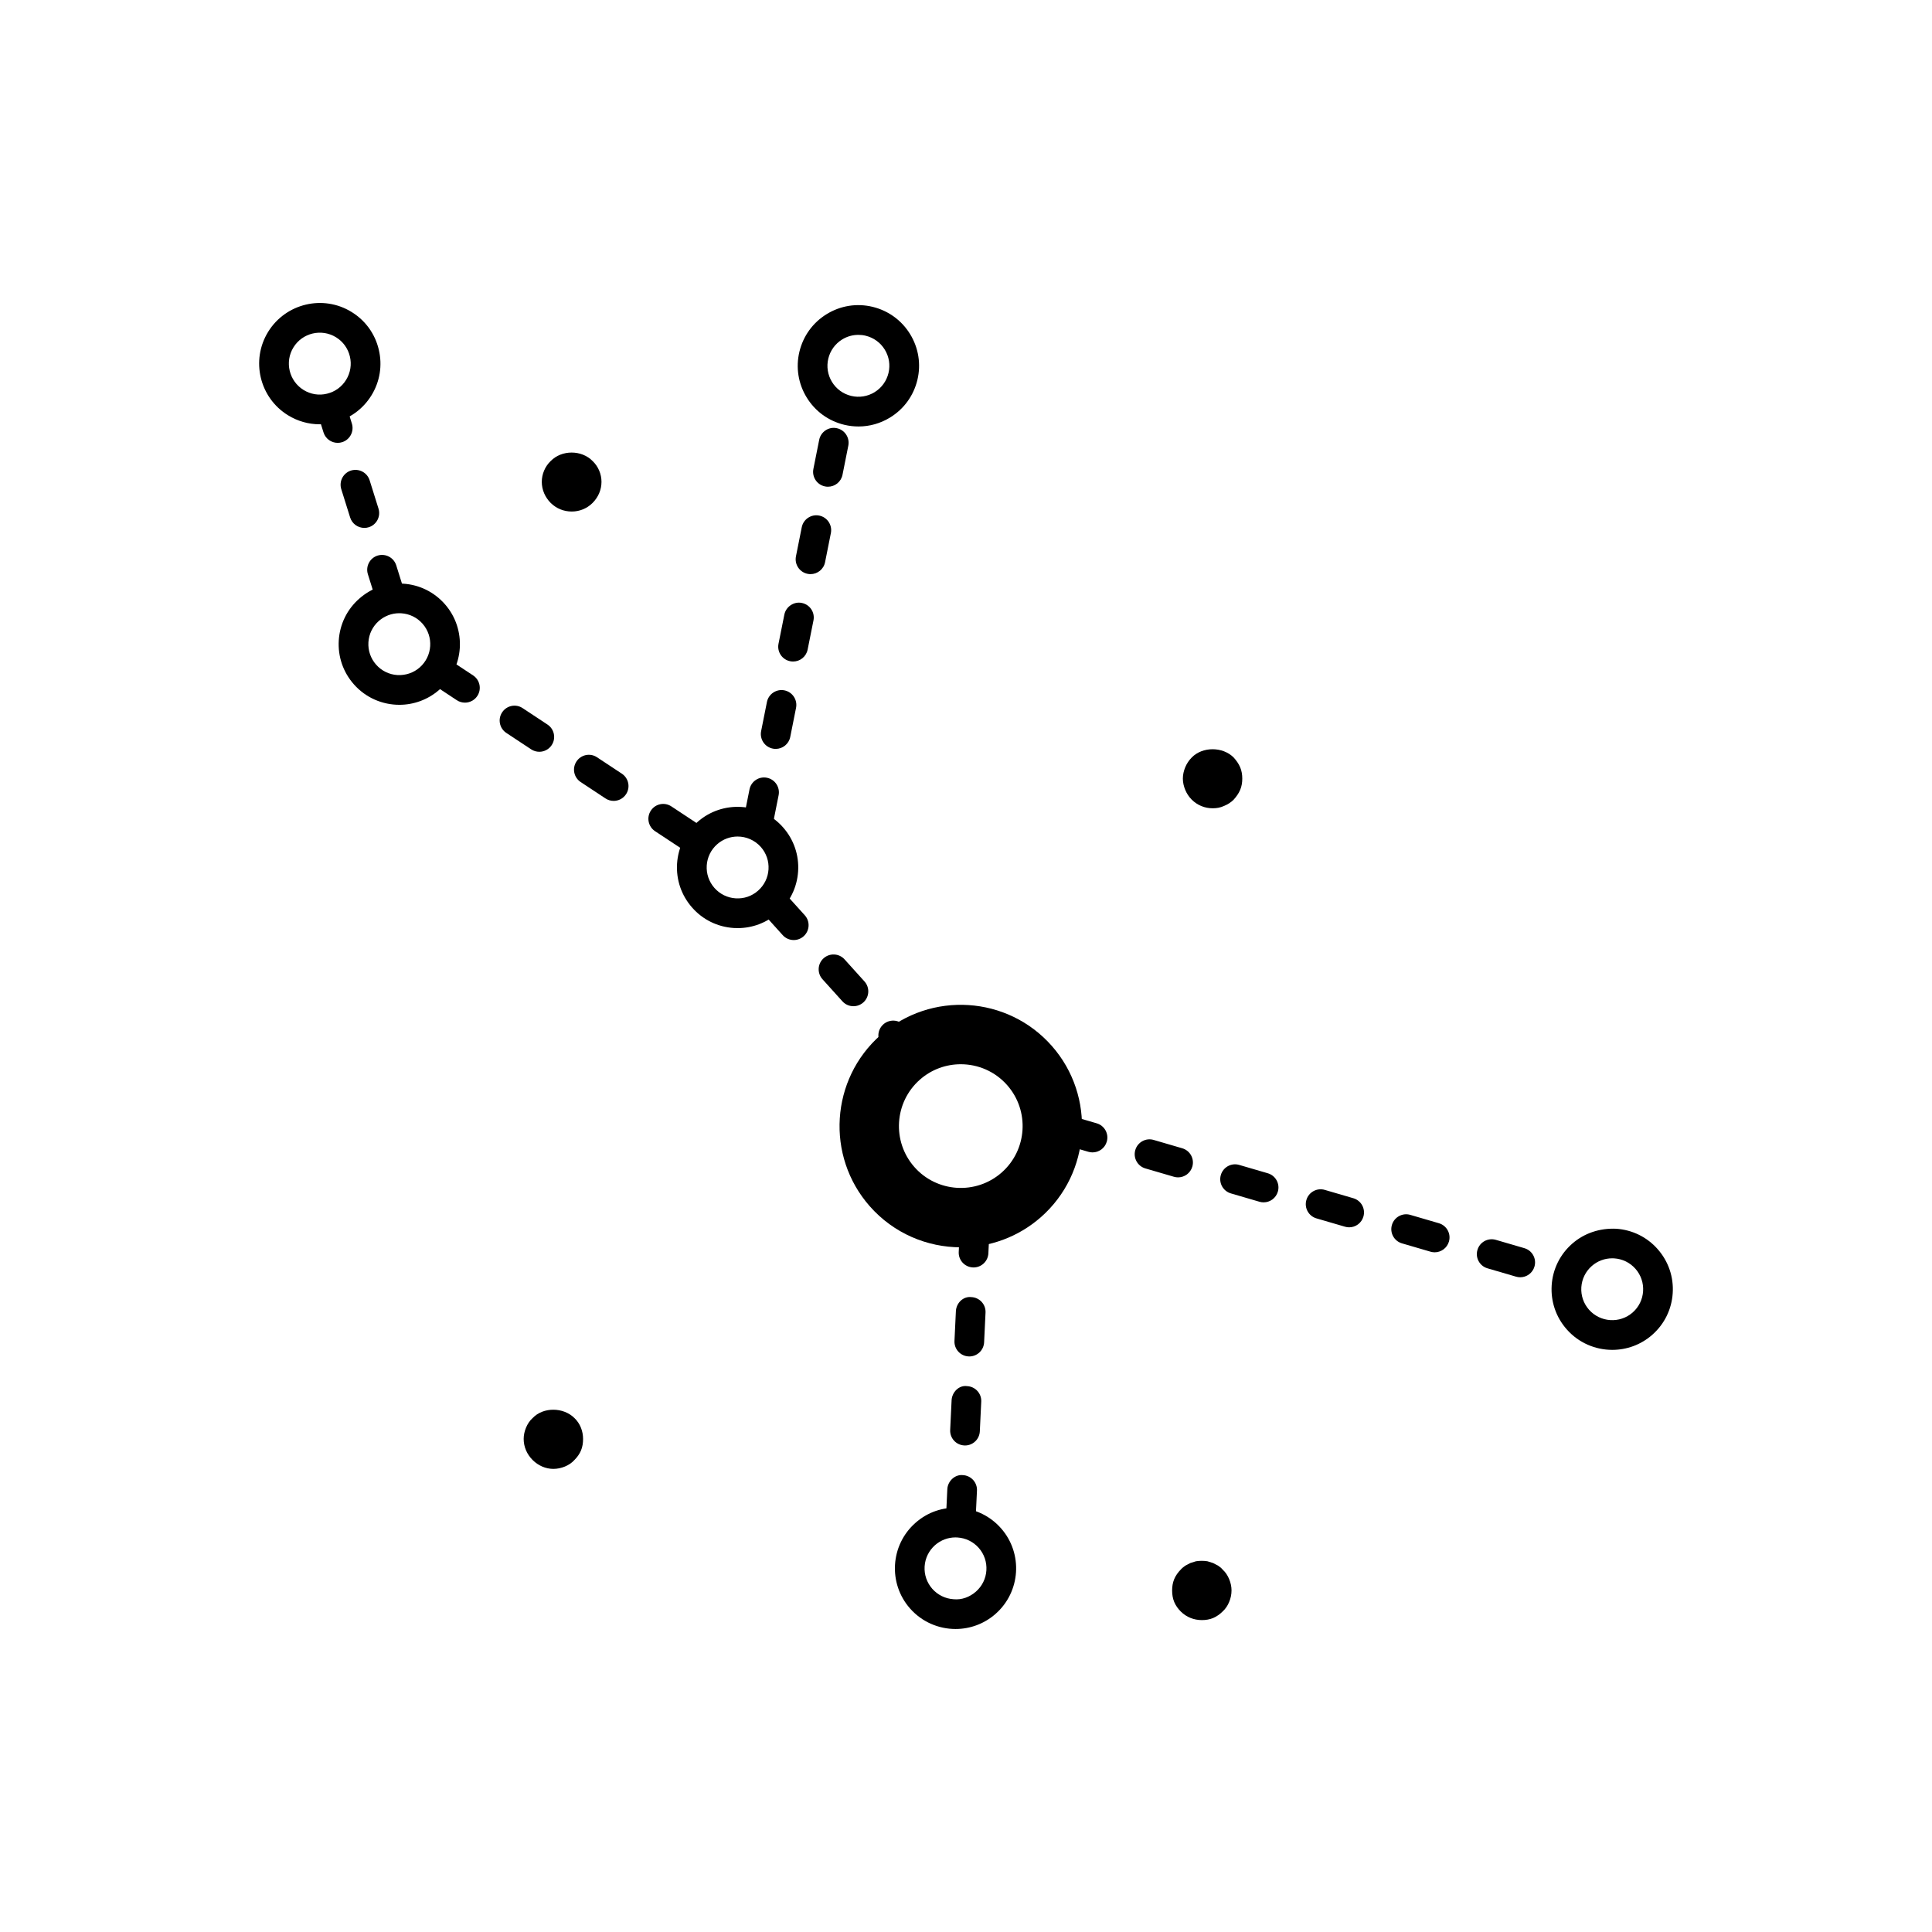 <?xml version="1.0" encoding="UTF-8"?>
<!-- Uploaded to: SVG Repo, www.svgrepo.com, Generator: SVG Repo Mixer Tools -->
<svg fill="#000000" width="800px" height="800px" version="1.1" viewBox="144 144 512 512" xmlns="http://www.w3.org/2000/svg">
 <g>
  <path d="m398.64 474.55c-8.926 0-17.805-3.684-24.148-10.887-11.715-13.309-10.418-33.664 2.883-45.371 13.316-11.715 33.648-10.418 45.371 2.891 11.707 13.309 10.41 33.664-2.891 45.371-6.094 5.359-13.672 7.996-21.215 7.996zm-0.031-48.516c-3.852 0-7.719 1.344-10.824 4.082-6.789 5.973-7.449 16.352-1.477 23.141 5.957 6.781 16.352 7.457 23.141 1.477 6.789-5.973 7.449-16.352 1.477-23.141-3.234-3.684-7.766-5.559-12.316-5.559z"/>
  <path d="m571.26 501.73c-4.457 0-8.902-1.844-12.07-5.449-2.844-3.223-4.25-7.356-3.981-11.648 0.277-4.281 2.207-8.203 5.426-11.031 3.223-2.828 7.34-4.16 11.641-3.973 4.281 0.277 8.211 2.199 11.039 5.426 2.836 3.223 4.25 7.348 3.973 11.641-0.27 4.281-2.199 8.203-5.418 11.039-3.047 2.684-6.836 3.996-10.609 3.996zm-0.016-24.262c-2 0-3.898 0.715-5.41 2.043-1.645 1.445-2.621 3.445-2.766 5.629-0.137 2.184 0.586 4.297 2.031 5.941 2.984 3.383 8.18 3.723 11.578 0.738 1.637-1.445 2.621-3.445 2.762-5.629 0.137-2.191-0.578-4.297-2.023-5.941-1.453-1.645-3.453-2.629-5.637-2.766-0.184-0.008-0.359-0.016-0.535-0.016z"/>
  <path d="m397.23 575.7c-4.457 0-8.895-1.844-12.07-5.449-5.859-6.656-5.203-16.828 1.445-22.68 3.215-2.836 7.266-4.25 11.641-3.973 4.281 0.27 8.203 2.199 11.039 5.418 5.859 6.656 5.203 16.828-1.453 22.68-3.043 2.684-6.828 4.004-10.602 4.004zm-0.023-24.27c-1.992 0-3.891 0.723-5.406 2.043-1.641 1.457-2.625 3.453-2.766 5.637-0.137 2.184 0.586 4.297 2.031 5.941 1.453 1.637 3.453 2.621 5.637 2.762 2.191 0.223 4.289-0.586 5.934-2.023 1.645-1.453 2.629-3.453 2.766-5.637 0.137-2.184-0.578-4.297-2.023-5.941-1.453-1.645-3.453-2.621-5.637-2.762-0.18-0.012-0.359-0.02-0.535-0.02z"/>
  <path d="m339.49 389.96c-0.348 0-0.691-0.016-1.039-0.031-4.289-0.277-8.211-2.199-11.039-5.426-2.836-3.223-4.25-7.348-3.981-11.641 0.277-4.281 2.199-8.211 5.426-11.039 6.648-5.867 16.844-5.203 22.68 1.453 2.836 3.223 4.25 7.356 3.973 11.641-0.277 4.281-2.207 8.203-5.426 11.039-2.957 2.598-6.688 4.004-10.594 4.004zm-0.02-24.27c-1.922 0-3.859 0.676-5.41 2.043-1.645 1.445-2.629 3.445-2.766 5.629-0.137 2.191 0.586 4.297 2.031 5.941 1.453 1.645 3.453 2.629 5.637 2.766 2.207 0.137 4.289-0.578 5.934-2.031s2.629-3.445 2.766-5.637c0.137-2.184-0.578-4.289-2.023-5.934-1.625-1.832-3.894-2.777-6.168-2.777z"/>
  <path d="m249.83 330.78c-4.465 0-8.902-1.844-12.07-5.449-2.836-3.223-4.25-7.348-3.981-11.641 0.277-4.281 2.199-8.211 5.426-11.039 3.215-2.836 7.258-4.258 11.641-3.973 4.281 0.27 8.203 2.199 11.039 5.418 5.852 6.648 5.203 16.828-1.445 22.68-3.047 2.68-6.836 4.004-10.609 4.004zm-0.023-24.27c-1.992 0-3.891 0.723-5.406 2.043-1.645 1.453-2.629 3.453-2.766 5.637-0.137 2.191 0.586 4.297 2.031 5.941 1.453 1.645 3.453 2.629 5.637 2.766 2.176 0.117 4.297-0.578 5.941-2.031 3.391-2.992 3.723-8.18 0.738-11.578-1.453-1.645-3.453-2.621-5.637-2.762-0.188-0.008-0.363-0.016-0.539-0.016z"/>
  <path d="m326.33 369.26c-0.746 0-1.5-0.207-2.168-0.652l-6.566-4.336c-1.812-1.199-2.312-3.637-1.113-5.449 1.191-1.82 3.629-2.328 5.449-1.113l6.566 4.336c1.812 1.199 2.312 3.637 1.113 5.449-0.75 1.141-2.004 1.766-3.281 1.766zm-19.703-13.016c-0.746 0-1.5-0.207-2.168-0.652l-6.574-4.344c-1.812-1.199-2.312-3.637-1.113-5.449 1.191-1.812 3.637-2.328 5.449-1.113l6.574 4.344c1.812 1.199 2.312 3.637 1.113 5.449-0.75 1.141-2.004 1.766-3.281 1.766zm-19.703-13.016c-0.746 0-1.5-0.207-2.168-0.652l-6.574-4.344c-1.812-1.199-2.312-3.637-1.113-5.449 1.191-1.82 3.629-2.328 5.449-1.113l6.574 4.344c1.812 1.199 2.312 3.637 1.113 5.449-0.75 1.141-2.004 1.766-3.281 1.766zm-19.711-13.023c-0.746 0-1.5-0.207-2.168-0.652l-6.566-4.336c-1.812-1.199-2.312-3.637-1.113-5.449 1.191-1.812 3.629-2.328 5.449-1.113l6.566 4.336c1.812 1.199 2.312 3.637 1.113 5.449-0.75 1.145-2.004 1.766-3.281 1.766z"/>
  <path d="m383.94 425.92c-1.078 0-2.144-0.438-2.922-1.301l-3.231-3.574c-1.453-1.613-1.328-4.098 0.285-5.559 1.613-1.453 4.098-1.328 5.559 0.285l3.231 3.574c1.453 1.613 1.332 4.098-0.285 5.559-0.75 0.676-1.695 1.016-2.637 1.016zm-13.773-15.262c-1.078 0-2.144-0.438-2.922-1.301l-5.273-5.844c-1.461-1.609-1.332-4.102 0.285-5.555 1.613-1.453 4.106-1.328 5.559 0.285l5.273 5.844c1.461 1.613 1.328 4.106-0.285 5.559-0.754 0.676-1.699 1.012-2.637 1.012zm-15.82-17.535c-1.078 0-2.144-0.438-2.922-1.301l-5.273-5.844c-1.461-1.613-1.328-4.106 0.285-5.559 1.613-1.461 4.106-1.328 5.559 0.285l5.273 5.844c1.461 1.613 1.328 4.106-0.285 5.559-0.754 0.68-1.699 1.016-2.637 1.016z"/>
  <path d="m465.34 358.2c-2.043 0-4.012-0.785-5.512-2.281-0.785-0.789-1.34-1.656-1.73-2.602-0.391-0.938-0.629-1.969-0.629-2.992 0-1.023 0.238-2.043 0.629-2.992 0.391-0.941 0.945-1.805 1.73-2.594 2.836-2.914 8.188-2.914 11.102 0 0.707 0.793 1.336 1.652 1.73 2.598 0.398 0.945 0.555 1.969 0.555 2.992 0 1.023-0.152 2.051-0.555 2.992-0.391 0.945-1.023 1.812-1.73 2.598-0.707 0.715-1.574 1.262-2.523 1.652-1.023 0.473-1.969 0.629-3.066 0.629z"/>
  <path d="m295.53 279.56c-2.121 0-4.09-0.793-5.59-2.281-1.492-1.5-2.359-3.469-2.359-5.59 0-2.051 0.867-4.098 2.359-5.512 2.914-2.992 8.188-2.992 11.102 0 1.5 1.414 2.359 3.461 2.359 5.512 0 2.121-0.859 4.09-2.359 5.59-1.488 1.488-3.457 2.281-5.512 2.281z"/>
  <path d="m290.65 533.27c-2.043 0-4.012-0.867-5.504-2.359-1.5-1.5-2.367-3.469-2.367-5.59 0-1.023 0.238-2.043 0.629-2.992 0.398-0.945 0.945-1.812 1.738-2.523 2.828-2.992 8.188-2.914 11.094 0 1.5 1.414 2.281 3.469 2.281 5.512 0 1.098-0.152 2.121-0.547 3.066-0.391 0.945-1.023 1.812-1.738 2.523-0.707 0.789-1.566 1.34-2.512 1.734-0.945 0.391-1.969 0.629-3.074 0.629z"/>
  <path d="m462.5 573.34c-2.121 0-4.09-0.785-5.59-2.281-0.707-0.707-1.336-1.566-1.73-2.516-0.391-0.945-0.555-1.969-0.555-3.074 0-1.023 0.16-2.043 0.555-2.992 0.391-0.945 1.023-1.805 1.73-2.523 0.316-0.391 0.793-0.707 1.184-1.023 0.469-0.23 0.867-0.469 1.336-0.707 0.469-0.152 1.023-0.316 1.5-0.469 1.023-0.16 2.043-0.16 3.066 0 0.469 0.152 1.023 0.316 1.492 0.469 0.477 0.238 0.945 0.477 1.344 0.707 0.469 0.316 0.859 0.629 1.176 1.023 0.793 0.715 1.336 1.574 1.73 2.523 0.398 0.945 0.629 1.969 0.629 2.992 0 1.105-0.23 2.129-0.629 3.074-0.391 0.945-0.938 1.805-1.73 2.516-0.707 0.707-1.574 1.336-2.523 1.738-0.934 0.391-1.965 0.543-2.984 0.543z"/>
  <path d="m398.61 550.49c-0.062 0-0.121 0-0.184-0.008-2.176-0.102-3.852-1.945-3.742-4.113l0.367-7.711c0.102-2.168 2.043-3.961 4.113-3.734 2.176 0.102 3.852 1.945 3.742 4.113l-0.367 7.703c-0.102 2.113-1.836 3.75-3.93 3.75zm1.125-23.422c-0.062 0-0.121 0-0.184-0.008-2.176-0.102-3.852-1.945-3.742-4.113l0.375-7.863c0.109-2.176 1.992-4.059 4.113-3.742 2.176 0.102 3.852 1.945 3.742 4.113l-0.375 7.863c-0.102 2.113-1.84 3.75-3.93 3.75zm1.137-23.594c-0.062 0-0.121 0-0.184-0.008-2.176-0.102-3.852-1.945-3.742-4.113l0.375-7.863c0.102-2.176 1.93-4.004 4.113-3.742 2.176 0.102 3.852 1.945 3.742 4.113l-0.375 7.863c-0.102 2.113-1.84 3.75-3.93 3.75zm1.129-23.586c-0.062 0-0.121 0-0.191-0.008-2.168-0.102-3.844-1.945-3.734-4.113l0.375-7.863c0.102-2.176 2.016-3.965 4.113-3.742 2.176 0.102 3.852 1.945 3.742 4.113l-0.375 7.863c-0.102 2.113-1.836 3.75-3.93 3.75z"/>
  <path d="m546.87 482.49c-0.359 0-0.738-0.055-1.098-0.16l-7.559-2.207c-2.09-0.605-3.289-2.789-2.676-4.875 0.605-2.09 2.789-3.281 4.875-2.676l7.559 2.207c2.09 0.605 3.289 2.789 2.676 4.875-0.5 1.723-2.07 2.836-3.777 2.836zm-22.668-6.617c-0.359 0-0.738-0.055-1.098-0.16l-7.559-2.207c-2.09-0.605-3.289-2.789-2.676-4.875 0.602-2.082 2.805-3.289 4.875-2.676l7.559 2.207c2.09 0.605 3.289 2.789 2.676 4.875-0.504 1.719-2.07 2.836-3.777 2.836zm-22.664-6.621c-0.359 0-0.738-0.055-1.098-0.16l-7.559-2.207c-2.09-0.605-3.289-2.789-2.676-4.875 0.602-2.09 2.805-3.289 4.875-2.676l7.559 2.207c2.09 0.605 3.289 2.789 2.676 4.875-0.504 1.723-2.07 2.836-3.777 2.836zm-22.672-6.617c-0.359 0-0.738-0.055-1.098-0.16l-7.559-2.207c-2.09-0.605-3.289-2.789-2.676-4.875 0.605-2.09 2.797-3.297 4.875-2.676l7.559 2.207c2.09 0.605 3.289 2.789 2.676 4.875-0.5 1.723-2.07 2.836-3.777 2.836zm-22.668-6.621c-0.359 0-0.738-0.055-1.098-0.16l-7.559-2.207c-2.09-0.605-3.289-2.789-2.676-4.875 0.605-2.09 2.805-3.297 4.875-2.676l7.559 2.207c2.09 0.605 3.289 2.789 2.676 4.875-0.504 1.723-2.07 2.836-3.777 2.836zm-22.672-6.617c-0.359 0-0.738-0.055-1.098-0.16l-7.559-2.207c-2.09-0.605-3.289-2.789-2.676-4.875 0.605-2.09 2.797-3.297 4.875-2.676l7.559 2.207c2.09 0.605 3.289 2.789 2.676 4.875-0.504 1.723-2.07 2.836-3.777 2.836z"/>
  <path d="m371.52 257.02c-1.262 0-2.523-0.145-3.773-0.445-4.176-1.008-7.711-3.566-9.957-7.227s-2.938-7.973-1.938-12.145c1.008-4.176 3.566-7.711 7.227-9.957 3.66-2.254 7.981-2.938 12.145-1.938 4.176 1.008 7.711 3.566 9.957 7.227 2.246 3.66 2.938 7.973 1.938 12.145-1.008 4.176-3.566 7.711-7.227 9.957-2.559 1.574-5.441 2.383-8.371 2.383zm-0.055-24.277c-1.492 0-2.961 0.406-4.266 1.207-1.867 1.145-3.176 2.953-3.691 5.082-0.508 2.129-0.16 4.328 0.984 6.195 1.145 1.867 2.953 3.176 5.082 3.691 2.113 0.508 4.328 0.16 6.195-0.984 1.867-1.145 3.176-2.953 3.691-5.082 0.508-2.129 0.16-4.328-0.984-6.195-1.145-1.867-2.953-3.176-5.082-3.691-0.637-0.156-1.281-0.223-1.93-0.223z"/>
  <path d="m344.95 365.63c-0.262 0-0.516-0.023-0.777-0.078-2.129-0.422-3.512-2.5-3.09-4.629l1.539-7.719c0.422-2.144 2.527-3.527 4.629-3.09 2.129 0.422 3.512 2.5 3.09 4.629l-1.539 7.719c-0.371 1.875-2.016 3.168-3.852 3.168zm4.621-23.164c-0.262 0-0.516-0.023-0.777-0.078-2.129-0.422-3.512-2.5-3.09-4.629l1.539-7.719c0.422-2.144 2.535-3.512 4.629-3.09 2.129 0.422 3.512 2.5 3.09 4.629l-1.539 7.719c-0.371 1.875-2.016 3.168-3.852 3.168zm4.609-23.156c-0.262 0-0.523-0.023-0.777-0.078-2.137-0.422-3.519-2.5-3.09-4.629l1.547-7.727c0.43-2.144 2.582-3.527 4.629-3.09 2.137 0.422 3.519 2.5 3.09 4.629l-1.547 7.727c-0.375 1.879-2.012 3.168-3.852 3.168zm4.621-23.16c-0.262 0-0.516-0.023-0.777-0.078-2.129-0.422-3.512-2.5-3.09-4.629l1.539-7.719c0.422-2.144 2.535-3.519 4.629-3.09 2.129 0.422 3.512 2.5 3.09 4.629l-1.539 7.719c-0.367 1.875-2.016 3.168-3.852 3.168zm4.621-23.164c-0.262 0-0.516-0.023-0.777-0.078-2.129-0.422-3.512-2.5-3.09-4.629l1.539-7.719c0.422-2.144 2.543-3.535 4.629-3.09 2.129 0.422 3.512 2.5 3.09 4.629l-1.539 7.719c-0.371 1.879-2.016 3.168-3.852 3.168z"/>
  <path d="m228.71 256.44c-2.938 0-5.828-0.816-8.387-2.391-7.551-4.644-9.91-14.566-5.266-22.109 4.652-7.551 14.582-9.91 22.109-5.266 3.66 2.246 6.219 5.781 7.211 9.965 1 4.176 0.309 8.488-1.945 12.145-2.254 3.652-5.789 6.211-9.965 7.211-1.242 0.301-2.504 0.445-3.758 0.445zm-4.266-9.094c1.875 1.152 4.082 1.516 6.195 0.992 2.137-0.508 3.938-1.812 5.09-3.684 1.145-1.867 1.5-4.066 0.992-6.195-0.508-2.129-1.812-3.938-3.676-5.082-3.852-2.367-8.918-1.168-11.285 2.691-2.367 3.844-1.16 8.902 2.684 11.277z"/>
  <path d="m247.6 306.44c-1.676 0-3.231-1.078-3.758-2.762l-2.352-7.512c-0.645-2.074 0.508-4.281 2.582-4.934 2.09-0.629 4.281 0.508 4.934 2.582l2.352 7.512c0.645 2.074-0.508 4.281-2.582 4.934-0.391 0.125-0.785 0.18-1.176 0.18zm-7.051-22.539c-1.676 0-3.231-1.078-3.758-2.762l-2.352-7.508c-0.645-2.074 0.508-4.281 2.582-4.934 2.082-0.629 4.281 0.508 4.934 2.582l2.352 7.512c0.645 2.074-0.508 4.281-2.582 4.934-0.391 0.121-0.781 0.176-1.176 0.176zm-7.055-22.539c-1.676 0-3.231-1.078-3.758-2.762l-1.414-4.519c-0.645-2.074 0.508-4.281 2.582-4.934 2.113-0.645 4.281 0.516 4.934 2.582l1.414 4.519c0.645 2.074-0.508 4.281-2.582 4.934-0.395 0.125-0.793 0.18-1.176 0.18z"/>
 </g>
</svg>